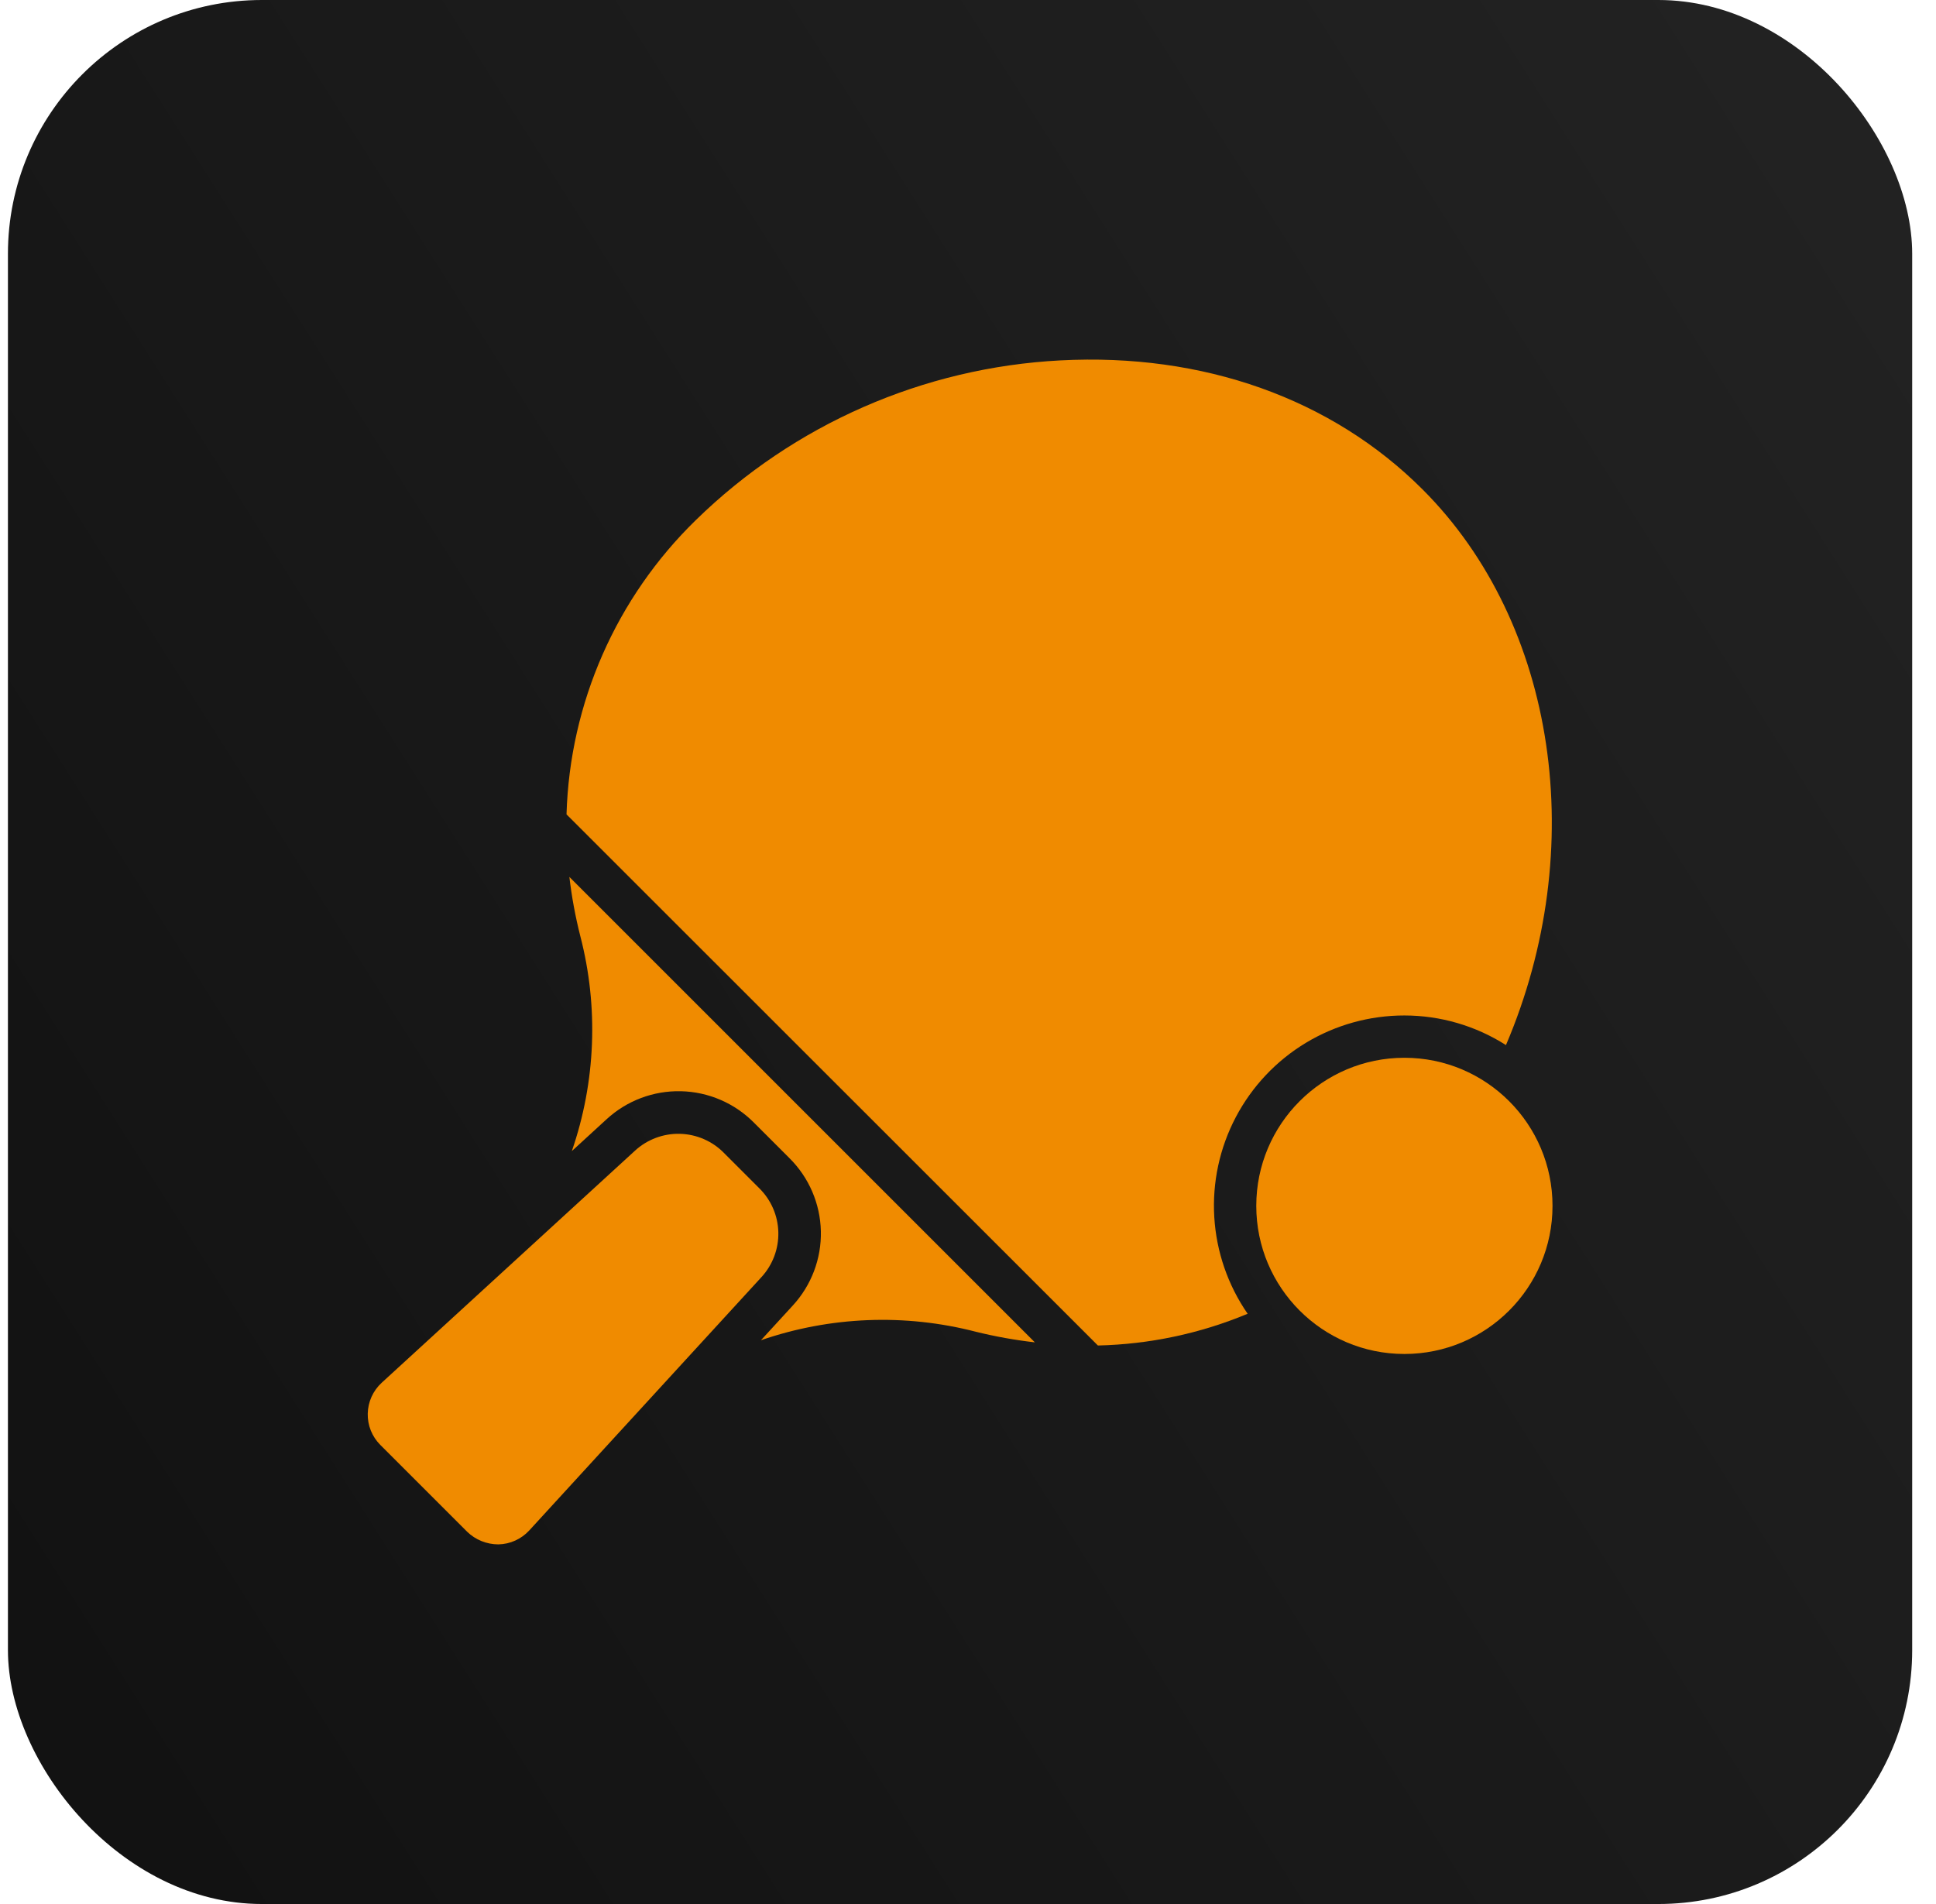 <?xml version="1.0" encoding="UTF-8"?>
<svg xmlns="http://www.w3.org/2000/svg" width="61" height="60" viewBox="0 0 61 60" fill="none">
  <rect x="0.25" width="60" height="60" rx="8" fill="url(#paint0_linear_1738_3481)"></rect>
  <path d="M44.25 42.667C46.827 42.667 48.917 40.577 48.917 38C48.917 35.423 46.827 33.333 44.25 33.333C41.673 33.333 39.583 35.423 39.583 38C39.583 40.577 41.673 42.667 44.25 42.667Z" fill="#F08B00"></path>
  <path d="M23.976 42.234C26.158 41.481 28.514 41.388 30.749 41.967C31.361 42.118 31.981 42.229 32.607 42.301L17.94 27.634C18.014 28.263 18.129 28.887 18.285 29.501C18.864 31.735 18.771 34.091 18.018 36.273L19.109 35.273C19.747 34.684 20.588 34.367 21.456 34.387C22.323 34.407 23.149 34.763 23.759 35.381L24.871 36.493C25.488 37.103 25.844 37.929 25.864 38.797C25.884 39.664 25.565 40.505 24.977 41.143L23.976 42.234Z" fill="#F08B00"></path>
  <path d="M14.717 48.267C14.981 48.524 15.335 48.667 15.704 48.667C15.887 48.663 16.068 48.623 16.234 48.547C16.401 48.472 16.551 48.364 16.675 48.229L19.447 45.203L19.45 45.2L23.991 40.246C24.345 39.862 24.536 39.355 24.524 38.833C24.512 38.31 24.297 37.813 23.925 37.446L22.809 36.33C22.442 35.957 21.944 35.742 21.421 35.729C20.897 35.717 20.39 35.908 20.005 36.263L15.05 40.803L12.023 43.577C11.889 43.701 11.781 43.851 11.706 44.017C11.631 44.184 11.591 44.364 11.587 44.547C11.583 44.73 11.616 44.911 11.684 45.081C11.753 45.25 11.854 45.404 11.983 45.533L14.717 48.267Z" fill="#F08B00"></path>
  <path d="M44.25 32C45.384 32 46.494 32.324 47.45 32.933C50.087 26.757 49.059 19.659 44.824 15.424C41.957 12.557 37.901 11.12 33.409 11.357C29.098 11.582 25.017 13.369 21.929 16.385C19.416 18.831 17.953 22.158 17.85 25.663L34.593 42.4C36.214 42.363 37.814 42.024 39.311 41.4C38.689 40.5 38.326 39.447 38.26 38.355C38.194 37.263 38.428 36.174 38.937 35.206C39.446 34.238 40.21 33.427 41.146 32.862C42.083 32.297 43.156 31.999 44.25 32Z" fill="#F08B00"></path>
  <defs>
    <linearGradient id="paint0_linear_1738_3481" x1="60.25" y1="2.81682e-06" x2="-9.664" y2="44.382" gradientUnits="userSpaceOnUse">
      <stop stop-color="#232323"></stop>
      <stop offset="1" stop-color="#111111"></stop>
      <stop offset="1" stop-color="#737373"></stop>
    </linearGradient>
  </defs>
</svg>
